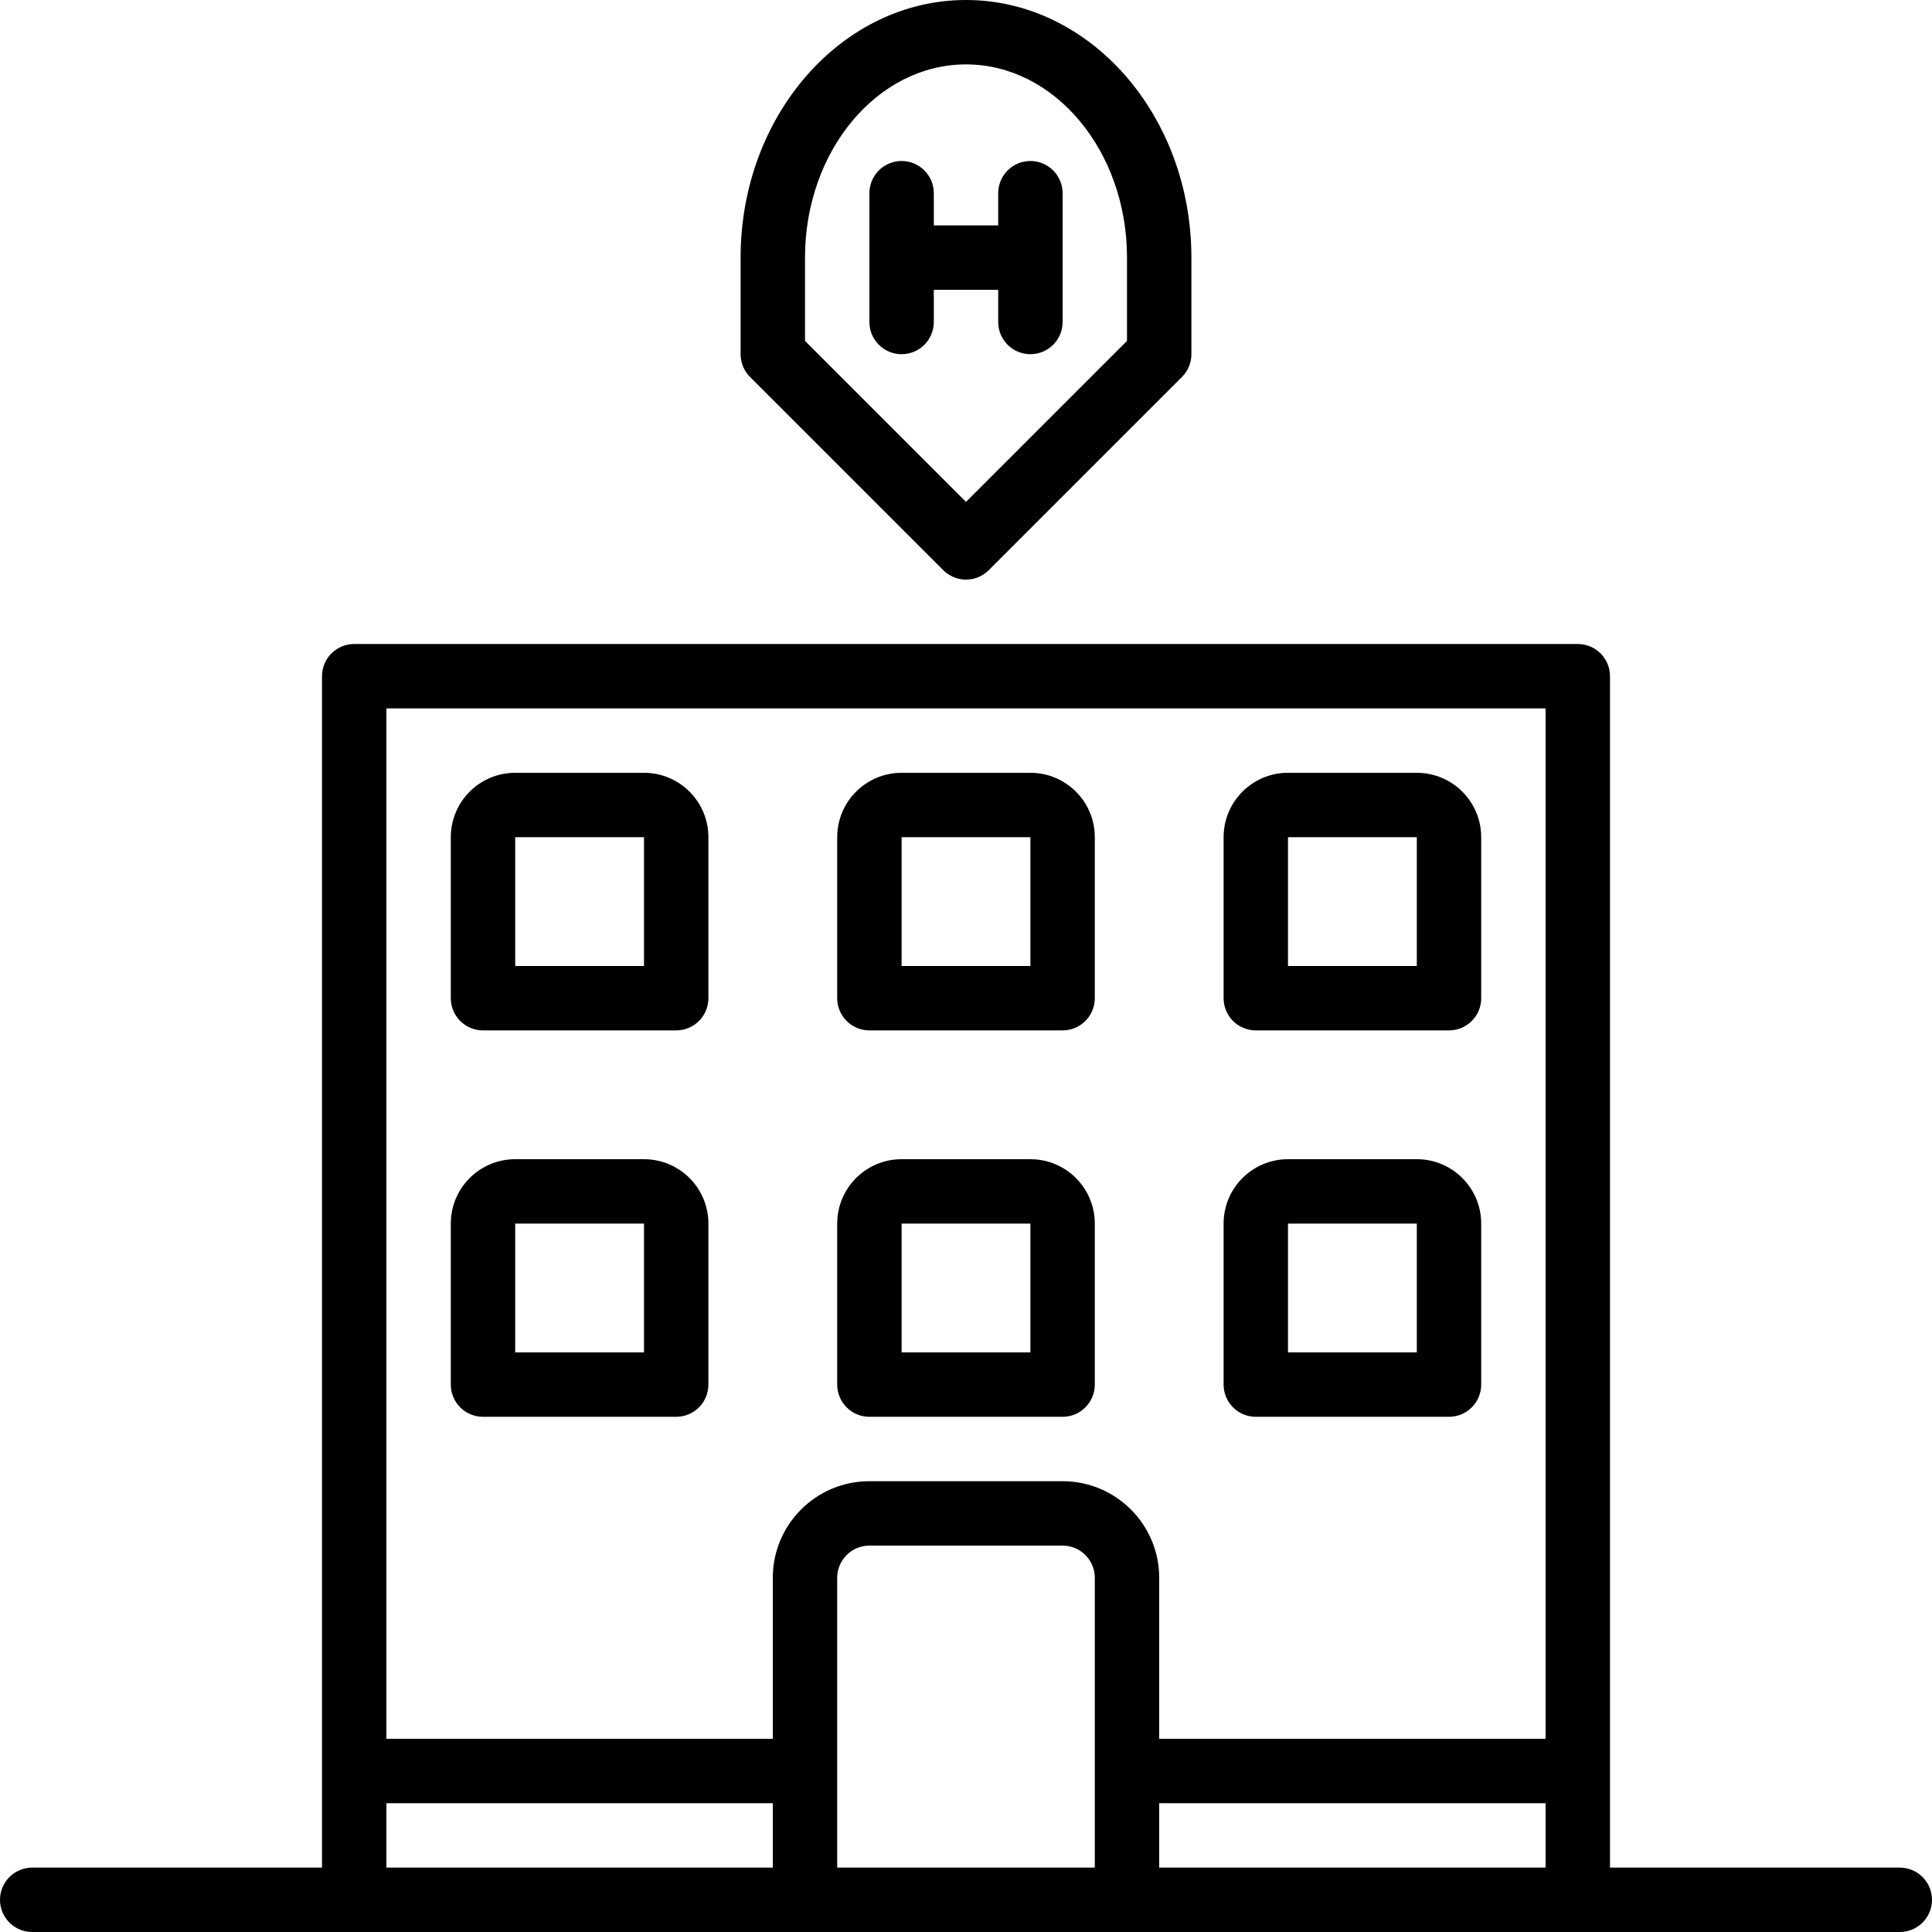 <svg height="480pt" viewBox="0 0 480 480" width="480pt" xmlns="http://www.w3.org/2000/svg"><path d="m472 464h-72v-296c0-4.418-3.582-8-8-8h-304c-4.418 0-8 3.582-8 8v296h-72c-4.418 0-8 3.582-8 8s3.582 8 8 8h464c4.418 0 8-3.582 8-8s-3.582-8-8-8zm-88-288v256h-96v-40c0-13.254-10.746-24-24-24h-48c-13.254 0-24 10.746-24 24v40h-96v-256zm-288 272h96v16h-96zm112 16v-72c0-4.418 3.582-8 8-8h48c4.418 0 8 3.582 8 8v72zm80 0v-16h96v16zm0 0"/><path d="m240 144c2.121 0 4.156-.844 5.656-2.344l48-48c1.5-1.5 2.344-3.535 2.344-5.656v-24c0-35.289-25.121-64-56-64s-56 28.711-56 64v24c0 2.121.844 4.156 2.344 5.656l48 48c1.5 1.5 3.535 2.344 5.656 2.344zm-40-80c0-26.473 17.945-48 40-48s40 21.527 40 48v20.688l-40 40-40-40zm0 0"/><path d="m248 80c0 4.418 3.582 8 8 8s8-3.582 8-8v-32c0-4.418-3.582-8-8-8s-8 3.582-8 8v8h-16v-8c0-4.418-3.582-8-8-8s-8 3.582-8 8v32c0 4.418 3.582 8 8 8s8-3.582 8-8v-8h16zm0 0"/><path d="m120 256h48c4.418 0 8-3.582 8-8v-40c0-8.836-7.164-16-16-16h-32c-8.836 0-16 7.164-16 16v40c0 4.418 3.582 8 8 8zm8-48h32v32h-32zm0 0"/><path d="m216 256h48c4.418 0 8-3.582 8-8v-40c0-8.836-7.164-16-16-16h-32c-8.836 0-16 7.164-16 16v40c0 4.418 3.582 8 8 8zm8-48h32v32h-32zm0 0"/><path d="m312 256h48c4.418 0 8-3.582 8-8v-40c0-8.836-7.164-16-16-16h-32c-8.836 0-16 7.164-16 16v40c0 4.418 3.582 8 8 8zm8-48h32v32h-32zm0 0"/><path d="m120 352h48c4.418 0 8-3.582 8-8v-40c0-8.836-7.164-16-16-16h-32c-8.836 0-16 7.164-16 16v40c0 4.418 3.582 8 8 8zm8-48h32v32h-32zm0 0"/><path d="m216 352h48c4.418 0 8-3.582 8-8v-40c0-8.836-7.164-16-16-16h-32c-8.836 0-16 7.164-16 16v40c0 4.418 3.582 8 8 8zm8-48h32v32h-32zm0 0"/><path d="m312 352h48c4.418 0 8-3.582 8-8v-40c0-8.836-7.164-16-16-16h-32c-8.836 0-16 7.164-16 16v40c0 4.418 3.582 8 8 8zm8-48h32v32h-32zm0 0"/></svg>